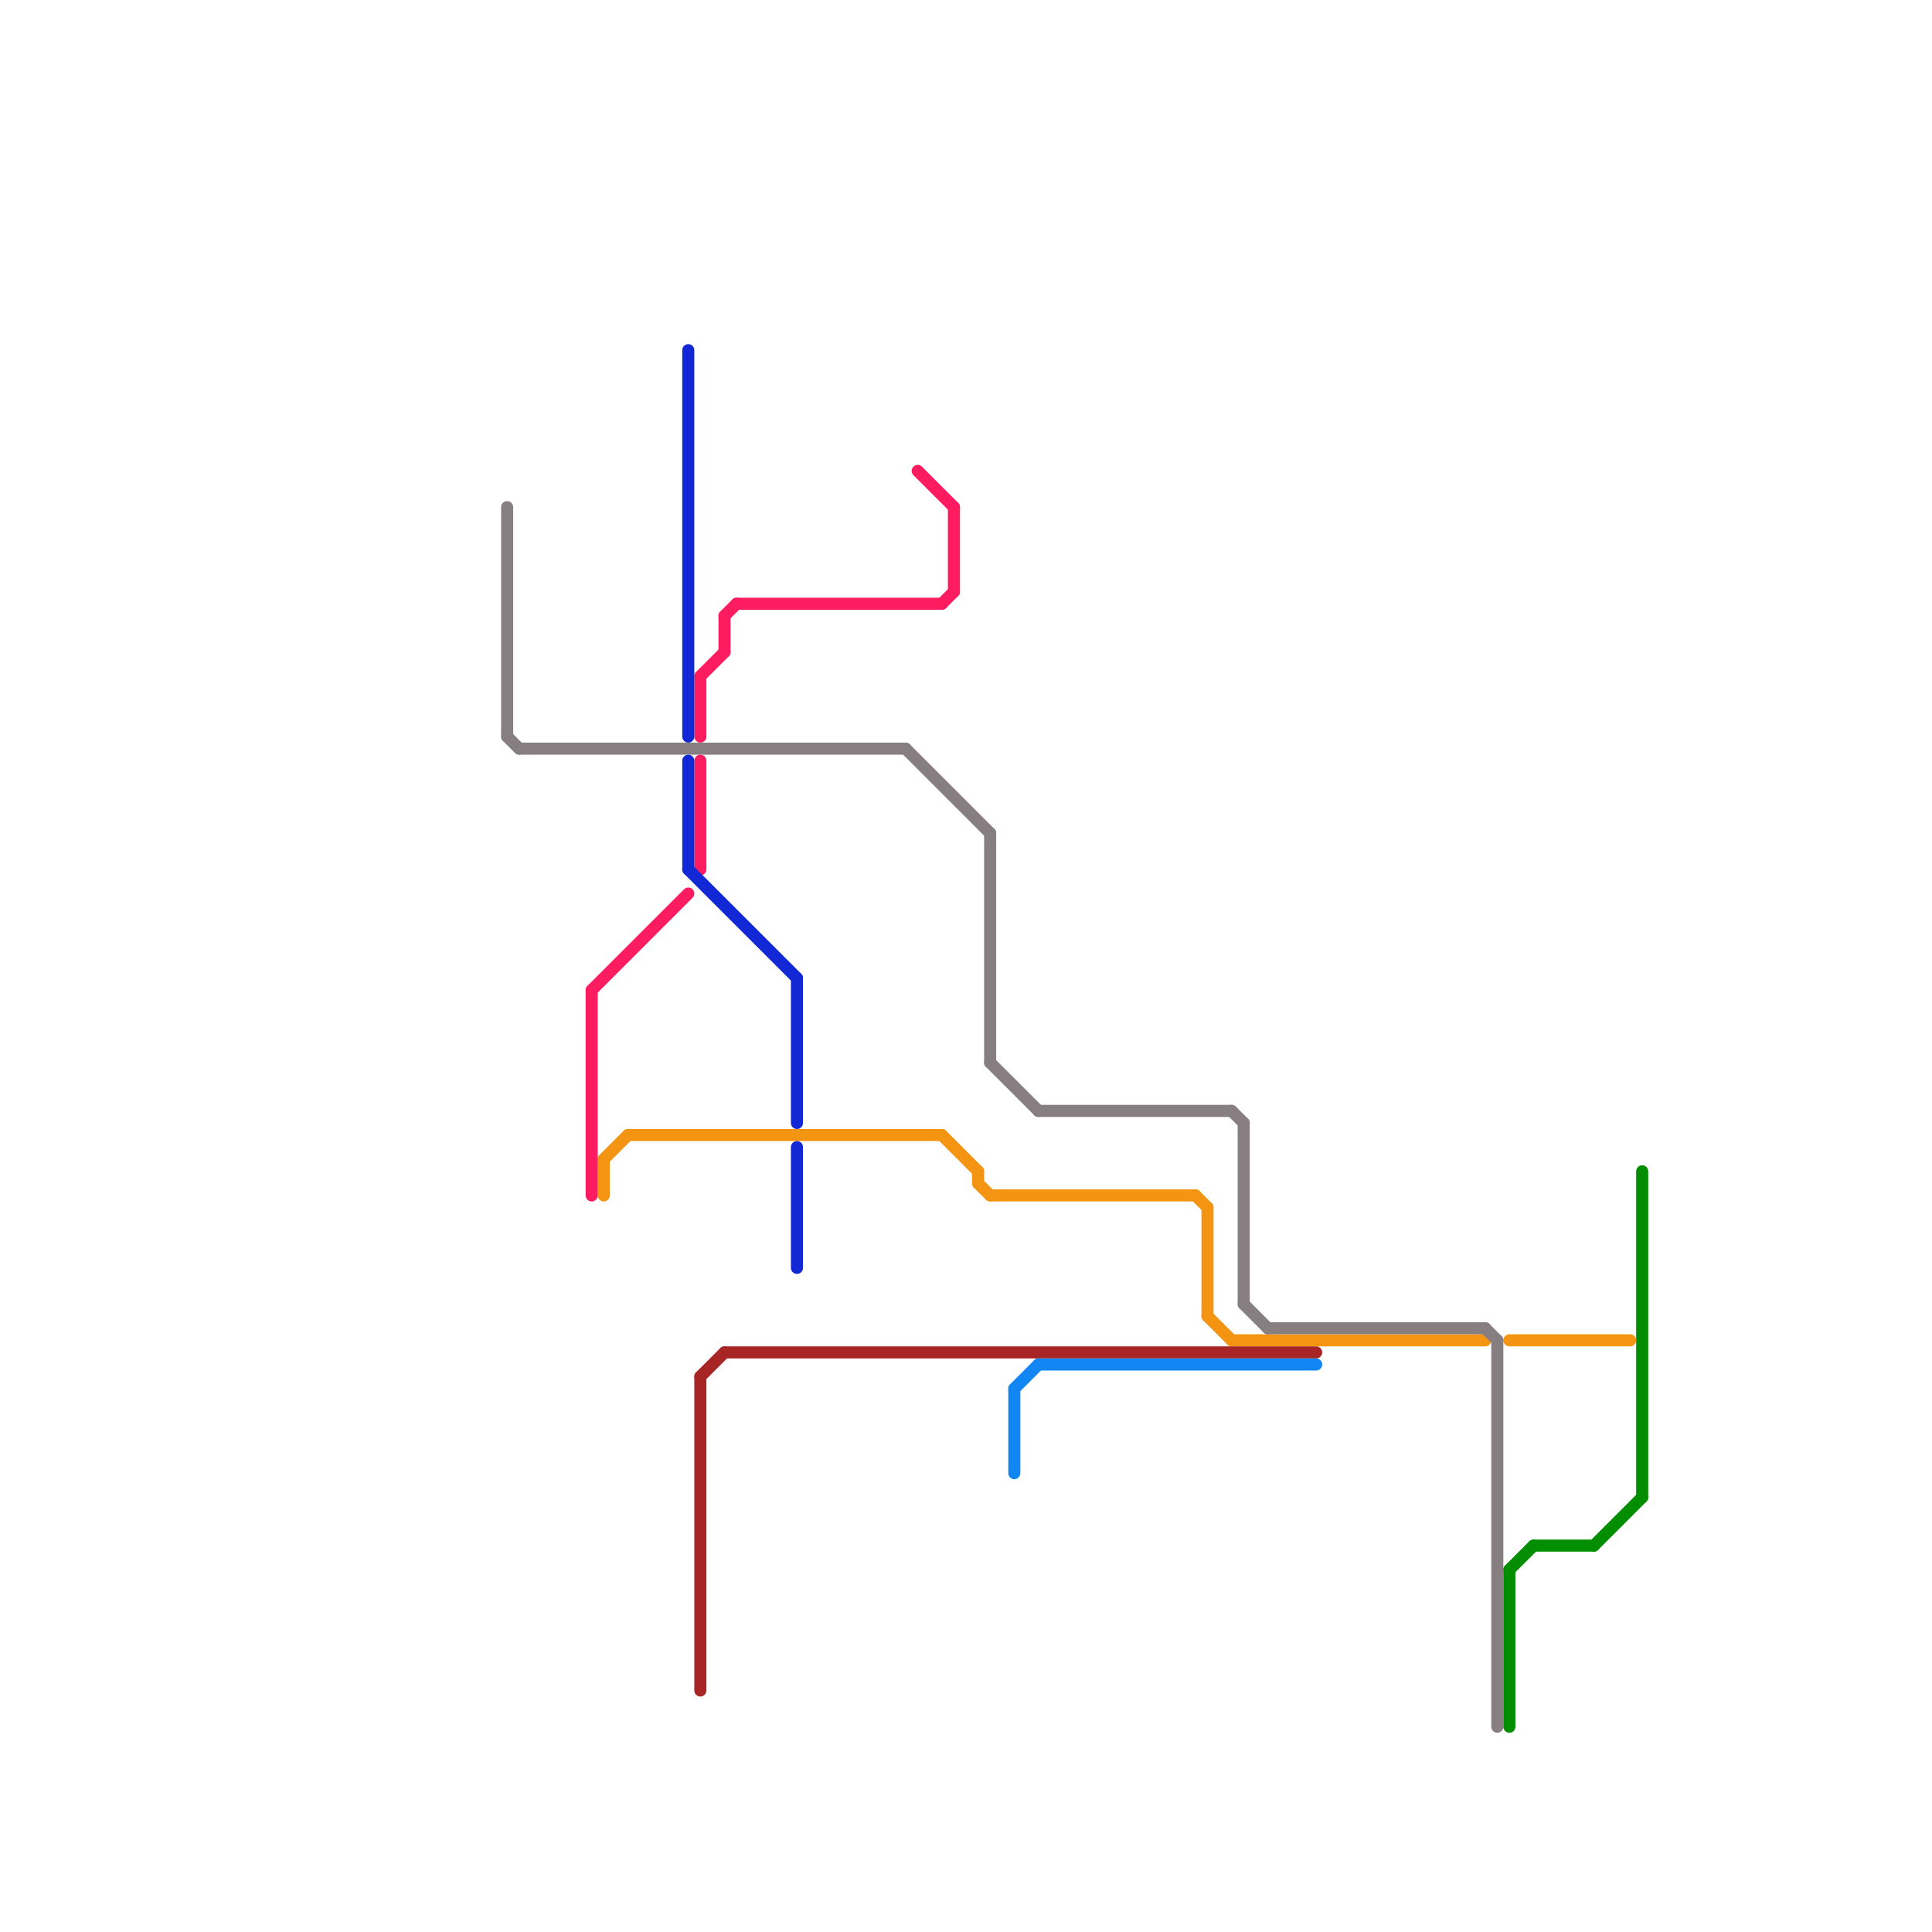 
<svg version="1.1" xmlns="http://www.w3.org/2000/svg" viewBox="0 0 160 160">
<style>text { font: 1px Helvetica; font-weight: 600; white-space: pre; dominant-baseline: central; } line { stroke-width: 1; fill: none; stroke-linecap: round; stroke-linejoin: round; } .c0 { stroke: #f39512 } .c1 { stroke: #a72525 } .c2 { stroke: #1286f3 } .c3 { stroke: #867e81 } .c4 { stroke: #038e01 } .c5 { stroke: #fd1c5f } .c6 { stroke: #1128d4 }</style><defs><g id="wm-xf"><circle r="1.2" fill="#000"/><circle r="0.9" fill="#fff"/><circle r="0.6" fill="#000"/><circle r="0.3" fill="#fff"/></g><g id="wm"><circle r="0.6" fill="#000"/><circle r="0.3" fill="#fff"/></g></defs><line class="c0" x1="82" y1="99" x2="99" y2="99"/><line class="c0" x1="100" y1="100" x2="100" y2="109"/><line class="c0" x1="50" y1="96" x2="52" y2="94"/><line class="c0" x1="78" y1="94" x2="81" y2="97"/><line class="c0" x1="125" y1="111" x2="135" y2="111"/><line class="c0" x1="102" y1="111" x2="123" y2="111"/><line class="c0" x1="81" y1="97" x2="81" y2="98"/><line class="c0" x1="81" y1="98" x2="82" y2="99"/><line class="c0" x1="52" y1="94" x2="78" y2="94"/><line class="c0" x1="99" y1="99" x2="100" y2="100"/><line class="c0" x1="50" y1="96" x2="50" y2="99"/><line class="c0" x1="100" y1="109" x2="102" y2="111"/><line class="c1" x1="58" y1="114" x2="60" y2="112"/><line class="c1" x1="58" y1="114" x2="58" y2="140"/><line class="c1" x1="60" y1="112" x2="109" y2="112"/><line class="c2" x1="86" y1="113" x2="109" y2="113"/><line class="c2" x1="84" y1="115" x2="84" y2="122"/><line class="c2" x1="84" y1="115" x2="86" y2="113"/><line class="c3" x1="86" y1="92" x2="102" y2="92"/><line class="c3" x1="42" y1="42" x2="42" y2="61"/><line class="c3" x1="124" y1="111" x2="124" y2="143"/><line class="c3" x1="75" y1="62" x2="82" y2="69"/><line class="c3" x1="103" y1="93" x2="103" y2="108"/><line class="c3" x1="43" y1="62" x2="75" y2="62"/><line class="c3" x1="82" y1="88" x2="86" y2="92"/><line class="c3" x1="103" y1="108" x2="105" y2="110"/><line class="c3" x1="123" y1="110" x2="124" y2="111"/><line class="c3" x1="102" y1="92" x2="103" y2="93"/><line class="c3" x1="105" y1="110" x2="123" y2="110"/><line class="c3" x1="42" y1="61" x2="43" y2="62"/><line class="c3" x1="82" y1="69" x2="82" y2="88"/><line class="c4" x1="136" y1="97" x2="136" y2="124"/><line class="c4" x1="125" y1="130" x2="125" y2="143"/><line class="c4" x1="127" y1="128" x2="132" y2="128"/><line class="c4" x1="132" y1="128" x2="136" y2="124"/><line class="c4" x1="125" y1="130" x2="127" y2="128"/><line class="c5" x1="49" y1="82" x2="57" y2="74"/><line class="c5" x1="79" y1="42" x2="79" y2="49"/><line class="c5" x1="49" y1="82" x2="49" y2="99"/><line class="c5" x1="58" y1="63" x2="58" y2="72"/><line class="c5" x1="58" y1="56" x2="60" y2="54"/><line class="c5" x1="78" y1="50" x2="79" y2="49"/><line class="c5" x1="60" y1="51" x2="60" y2="54"/><line class="c5" x1="61" y1="50" x2="78" y2="50"/><line class="c5" x1="58" y1="56" x2="58" y2="61"/><line class="c5" x1="60" y1="51" x2="61" y2="50"/><line class="c5" x1="76" y1="39" x2="79" y2="42"/><line class="c6" x1="57" y1="29" x2="57" y2="61"/><line class="c6" x1="66" y1="95" x2="66" y2="105"/><line class="c6" x1="57" y1="63" x2="57" y2="72"/><line class="c6" x1="57" y1="72" x2="66" y2="81"/><line class="c6" x1="66" y1="81" x2="66" y2="93"/>
</svg>
